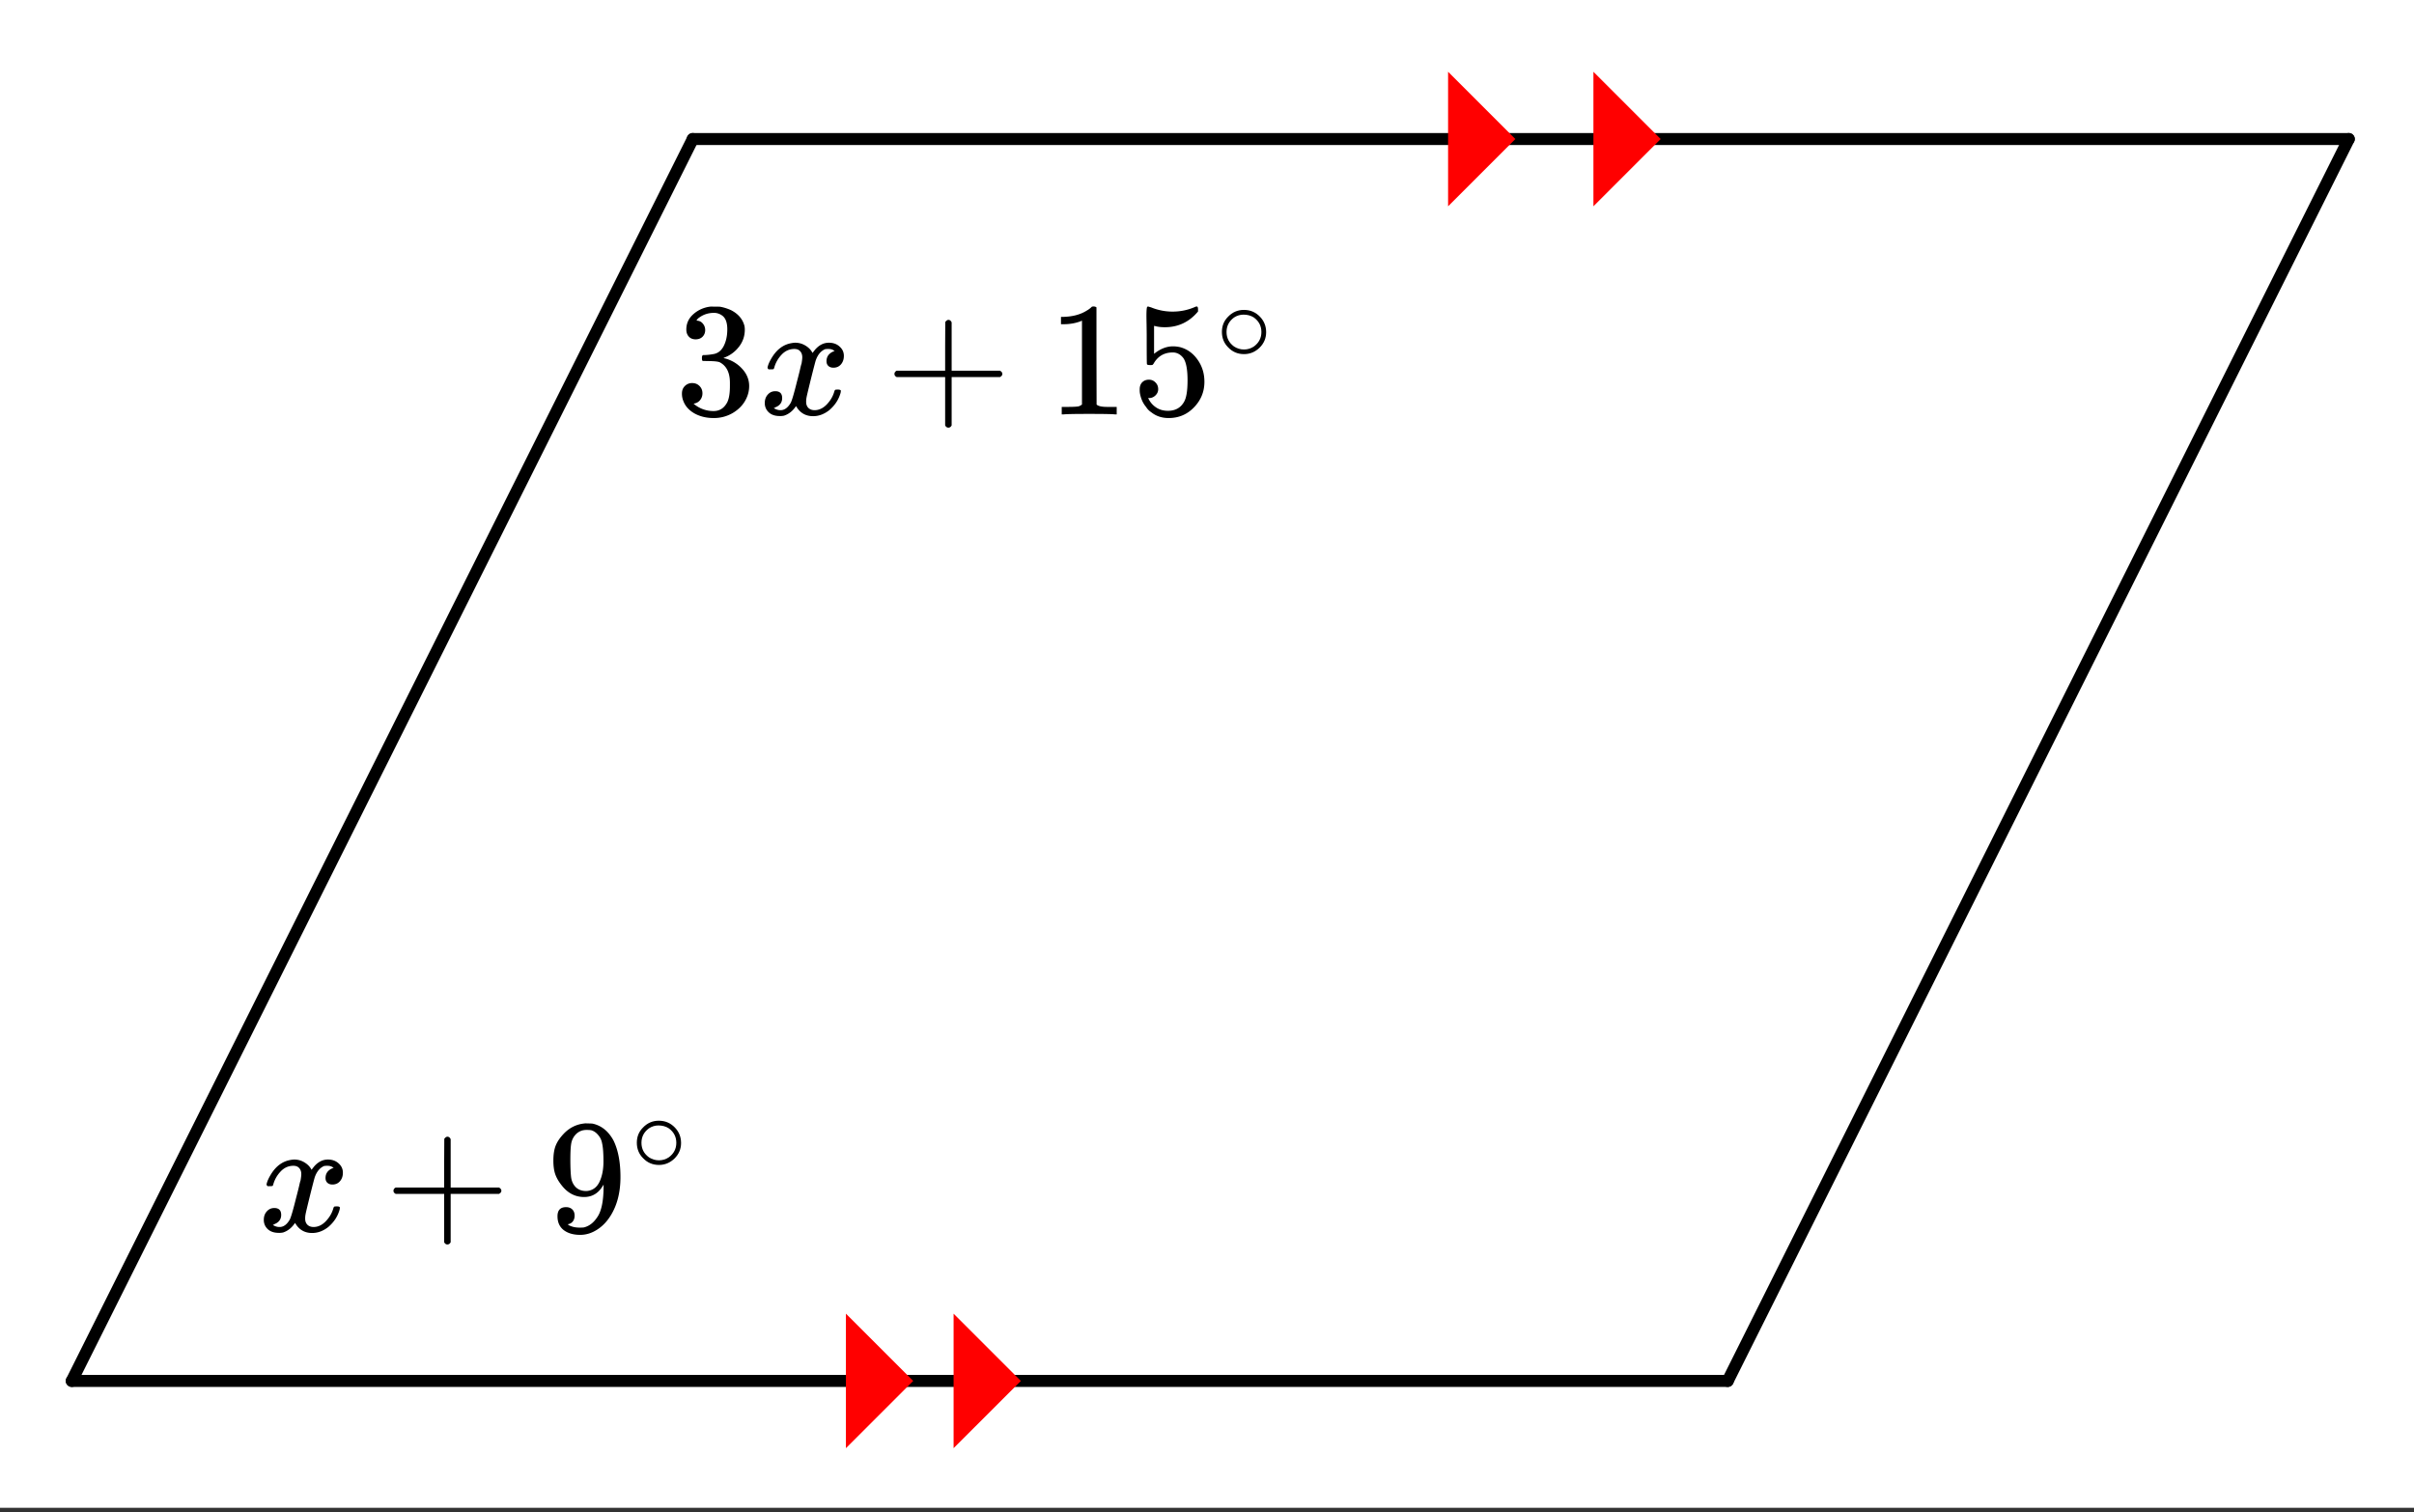 <svg xmlns="http://www.w3.org/2000/svg" xmlns:xlink="http://www.w3.org/1999/xlink" width="402.56" height="252.16" viewBox="0 0 301.92 189.12"><rect x="0" y="0" width="301.92" height="189.12" fill="#333333" stroke="none"/><defs><symbol overflow="visible" id="c"><path d="M2.578-9.39c-.367 0-.652-.114-.86-.344-.21-.227-.312-.524-.312-.891 0-.77.301-1.414.907-1.938a3.835 3.835 0 0 1 2.109-.921h.297c.476 0 .781.007.906.015.438.074.89.215 1.36.422.882.45 1.44 1.086 1.671 1.906.04.137.063.32.063.547 0 .805-.25 1.524-.75 2.156a4.095 4.095 0 0 1-1.844 1.344c-.063.024-.063.043 0 .063.031.011.098.027.203.047.82.242 1.516.671 2.078 1.296.57.625.86 1.34.86 2.141 0 .555-.125 1.086-.375 1.594-.336.7-.871 1.277-1.61 1.734a4.62 4.62 0 0 1-2.453.672c-.898 0-1.687-.187-2.375-.562-.687-.383-1.156-.895-1.406-1.532a2.405 2.405 0 0 1-.188-.984c0-.383.125-.695.375-.938.25-.238.547-.359.891-.359.383 0 .695.125.938.375.238.242.359.543.359.906 0 .313-.09.586-.266.813-.168.23-.402.383-.703.453l-.14.031a3.77 3.77 0 0 0 2.515.922c.738 0 1.3-.36 1.688-1.078.226-.445.343-1.129.343-2.047v-.406c0-1.281-.433-2.14-1.296-2.578-.211-.082-.625-.13-1.25-.14l-.844-.016-.063-.047c-.031-.04-.047-.149-.047-.329 0-.156.02-.253.063-.296.039-.04.078-.063.11-.063.374 0 .765-.035 1.171-.11.594-.07 1.047-.398 1.36-.984.312-.593.468-1.3.468-2.125 0-.882-.234-1.472-.703-1.765a1.686 1.686 0 0 0-.953-.297c-.68 0-1.277.183-1.797.547a1.163 1.163 0 0 0-.187.14 1.891 1.891 0 0 0-.157.172l-.062.078c.039.012.086.028.14.047.27.024.493.149.672.375.188.23.282.496.282.797 0 .324-.11.602-.329.828-.218.219-.507.328-.859.328zm0 0"/></symbol><symbol overflow="visible" id="e"><path d="M1.422-4.672c-.188-.094-.281-.223-.281-.39 0-.176.093-.313.28-.407h6.063v-3.047l.016-3.046c.133-.176.266-.266.39-.266.176 0 .313.105.407.312v6.047h6.047c.195.106.297.242.297.407 0 .156-.102.289-.297.39H8.297v6.047c-.094.188-.23.281-.406.281-.18 0-.313-.093-.407-.281v-6.047zm0 0"/></symbol><symbol overflow="visible" id="f"><path d="M8.438 0c-.231-.04-1.305-.063-3.22-.063-1.898 0-2.96.024-3.187.063h-.25v-.938h.532c.78 0 1.285-.019 1.515-.062.113-.008.274-.086.485-.234V-11.72a.593.593 0 0 0-.157.063c-.625.242-1.324.367-2.093.375h-.376v-.922h.375c1.133-.04 2.083-.3 2.844-.781.239-.133.446-.29.625-.47.032-.03.114-.046.25-.046.133 0 .25.04.344.11v6.062l.016 6.094c.207.199.648.296 1.328.296h1.187V0zm0 0"/></symbol><symbol overflow="visible" id="g"><path d="M2.172-4.344c.32 0 .594.117.812.344.227.219.344.5.344.844 0 .304-.117.562-.344.781-.23.219-.492.328-.78.328h-.142l.063.094c.207.437.52.797.938 1.078.414.281.91.422 1.484.422.957 0 1.644-.399 2.062-1.203.258-.5.391-1.367.391-2.61 0-1.382-.184-2.32-.547-2.812-.355-.445-.789-.672-1.297-.672-1.062 0-1.86.46-2.39 1.375-.063.105-.121.168-.172.188a1.42 1.42 0 0 1-.281.015c-.231 0-.36-.035-.391-.11-.024-.062-.031-1.25-.031-3.562 0-.394-.008-.867-.016-1.422a61.15 61.15 0 0 1-.016-1.062c0-.758.04-1.14.125-1.14.032-.02.055-.032.079-.032l.374.11c.876.355 1.77.53 2.688.53.969 0 1.89-.187 2.766-.562a.624.624 0 0 1 .265-.078c.102 0 .156.121.156.36v.265c-1.093 1.313-2.48 1.969-4.156 1.969-.418 0-.797-.04-1.14-.125l-.204-.047v3.5c.77-.625 1.563-.938 2.376-.938.257 0 .539.032.843.094.895.23 1.63.746 2.203 1.547.582.805.875 1.734.875 2.797 0 1.23-.433 2.293-1.296 3.187C6.957.004 5.897.453 4.64.453c-.856 0-1.579-.242-2.172-.719a2.119 2.119 0 0 1-.656-.671c-.407-.477-.668-1.079-.782-1.797 0-.04-.008-.102-.015-.188v-.203c0-.375.101-.672.312-.89.219-.22.5-.329.844-.329zm0 0"/></symbol><symbol overflow="visible" id="i"><path d="M3.516-1.953c0 .293-.075.531-.22.719a.897.897 0 0 1-.562.343l-.078.016c0 .012.047.047.14.11a.62.62 0 0 0 .22.109c.312.136.695.203 1.156.203.258 0 .437-.008.531-.031.645-.164 1.192-.586 1.64-1.266.532-.75.798-2.055.798-3.922v-.156l-.11.172c-.554.918-1.328 1.375-2.328 1.375-1.086 0-2-.461-2.75-1.39-.398-.49-.68-.962-.844-1.423C.941-7.55.86-8.133.86-8.844c0-.781.102-1.422.313-1.922.207-.5.566-1.007 1.078-1.53.707-.696 1.547-1.095 2.516-1.188l.062-.016h.094c.031 0 .078.008.14.016h.157c.281 0 .472.011.578.03 1.094.25 1.953.95 2.578 2.095.582 1.18.875 2.703.875 4.578 0 1.898-.406 3.5-1.219 4.812-.469.762-1.043 1.356-1.719 1.782-.667.425-1.367.64-2.093.64-.856 0-1.543-.2-2.063-.594-.523-.406-.781-.984-.781-1.734 0-.758.36-1.14 1.078-1.14.313 0 .567.093.766.28.195.188.297.45.297.782zm2.046-10.688a4.275 4.275 0 0 0-.578-.03c-.511 0-.949.183-1.312.546a2.208 2.208 0 0 0-.563 1.063c-.086.417-.125 1.124-.125 2.124 0 .918.032 1.649.094 2.188.07.512.27.93.594 1.25.332.313.758.469 1.281.469h.078c.727-.063 1.258-.442 1.594-1.14.332-.696.5-1.548.5-2.548 0-1.05-.059-1.812-.172-2.281a2.107 2.107 0 0 0-.5-1.047c-.262-.312-.558-.508-.89-.594zm0 0"/></symbol><symbol overflow="visible" id="d"><path d="M1.172-5.64c-.086-.083-.125-.157-.125-.22.062-.363.273-.831.64-1.406.633-.957 1.43-1.507 2.391-1.656a2.82 2.82 0 0 1 .422-.047c.477 0 .914.125 1.313.375.394.242.68.543.859.906L7-8.108c.5-.57 1.07-.86 1.719-.86.55 0 1 .164 1.344.485.351.312.53.699.53 1.156 0 .43-.12.781-.359 1.062-.242.282-.558.422-.953.422-.25 0-.46-.07-.625-.218-.156-.145-.234-.344-.234-.594 0-.614.336-1.04 1.015-1.282 0-.007-.078-.054-.234-.14-.137-.07-.328-.11-.578-.11-.18 0-.309.012-.39.032-.512.219-.891.668-1.141 1.344-.043.105-.242.859-.594 2.265-.344 1.399-.531 2.184-.563 2.36a2.88 2.88 0 0 0-.062.609c0 .324.094.578.281.766.196.187.453.28.766.28.562 0 1.07-.238 1.531-.718.457-.477.77-1.008.938-1.594.039-.133.082-.21.125-.234.039-.02.148-.031.328-.031.25 0 .375.058.375.171 0 .012-.012.086-.031.22-.231.843-.704 1.573-1.422 2.187-.637.5-1.309.75-2.016.75-.95 0-1.664-.422-2.14-1.266-.4.606-.9 1.008-1.5 1.203a2.33 2.33 0 0 1-.532.047c-.781 0-1.34-.273-1.672-.828a1.55 1.55 0 0 1-.203-.813c0-.406.117-.75.36-1.03.25-.29.566-.438.953-.438.57 0 .859.289.859.86 0 .5-.234.866-.703 1.093-.031.012-.07.027-.11.047a1.302 1.302 0 0 1-.093.062.223.223 0 0 1-.063.016l-.062.015c0 .043.101.106.312.188.156.063.328.094.516.094.488 0 .91-.301 1.265-.906.145-.25.407-1.13.782-2.641.082-.313.172-.656.265-1.031.094-.375.16-.66.204-.86.05-.207.085-.332.109-.375.062-.363.094-.629.094-.797 0-.32-.09-.578-.266-.765-.168-.188-.406-.282-.719-.282-.617 0-1.148.235-1.593.704-.438.46-.747.996-.922 1.609-.032.117-.063.184-.094.203-.031.024-.149.031-.344.031zm0 0"/></symbol><symbol overflow="visible" id="h"><path d="M6.313-3.531c0 .761-.278 1.414-.829 1.953-.554.531-1.199.797-1.937.797-.793 0-1.461-.285-2-.86C1.035-2.16.78-2.8.78-3.562c0-.75.254-1.38.766-1.891.539-.57 1.203-.86 1.984-.86.801 0 1.473.29 2.016.86.508.531.766 1.172.766 1.922zM4.78-5.36c-.367-.239-.797-.36-1.297-.36-.43 0-.824.121-1.187.36-.625.46-.938 1.062-.938 1.812s.313 1.356.938 1.813c.383.25.8.375 1.25.375.445 0 .86-.125 1.234-.375.625-.457.938-1.063.938-1.813s-.313-1.351-.938-1.812zm0 0"/></symbol><clipPath id="a"><path d="M0 0h301.922v188.563H0zm0 0"/></clipPath><clipPath id="b"><path d="M207 8h94.922v174H207zm0 0"/></clipPath></defs><g clip-path="url(#a)" fill="#fff"><path d="M0 0h301.92v189.12H0z"/><path d="M0 0h301.92v189.12H0z"/></g><path d="M216.09 172.727L293.762 17.39" fill="#d55e00"/><g clip-path="url(#b)"><path d="M216.09 172.727L293.762 17.39" fill="none" stroke-width="1.502" stroke-linecap="round" stroke="#000"/></g><path d="M293.762 17.39H86.645" fill="none" stroke-width="1.502" stroke-linecap="round" stroke="#000"/><path d="M86.645 17.39L8.977 172.728" fill="#d55e00" stroke-width="1.502" stroke-linecap="round" stroke="#000"/><path d="M8.977 172.727H216.09" fill="none" stroke-width="1.502" stroke-linecap="round" stroke="#000"/><path d="M199.29 8.977v16.828l8.413-8.414zm0 0M181.113 8.977v16.828l8.414-8.414zm0 0M105.8 181.14v-16.827l8.415 8.414zm0 0M119.266 181.14v-16.827l8.414 8.414zm0 0" fill="red"/><use xlink:href="#c" x="84.433" y="51.836"/><use xlink:href="#d" x="94.95" y="51.836"/><use xlink:href="#e" x="110.726" y="51.836"/><use xlink:href="#f" x="131.01" y="51.836"/><use xlink:href="#g" x="141.527" y="51.836"/><use xlink:href="#h" x="152.045" y="45.075"/><use xlink:href="#d" x="32.292" y="154.005"/><use xlink:href="#e" x="48.068" y="154.005"/><use xlink:href="#i" x="68.351" y="154.005"/><use xlink:href="#h" x="78.869" y="146.493"/></svg>